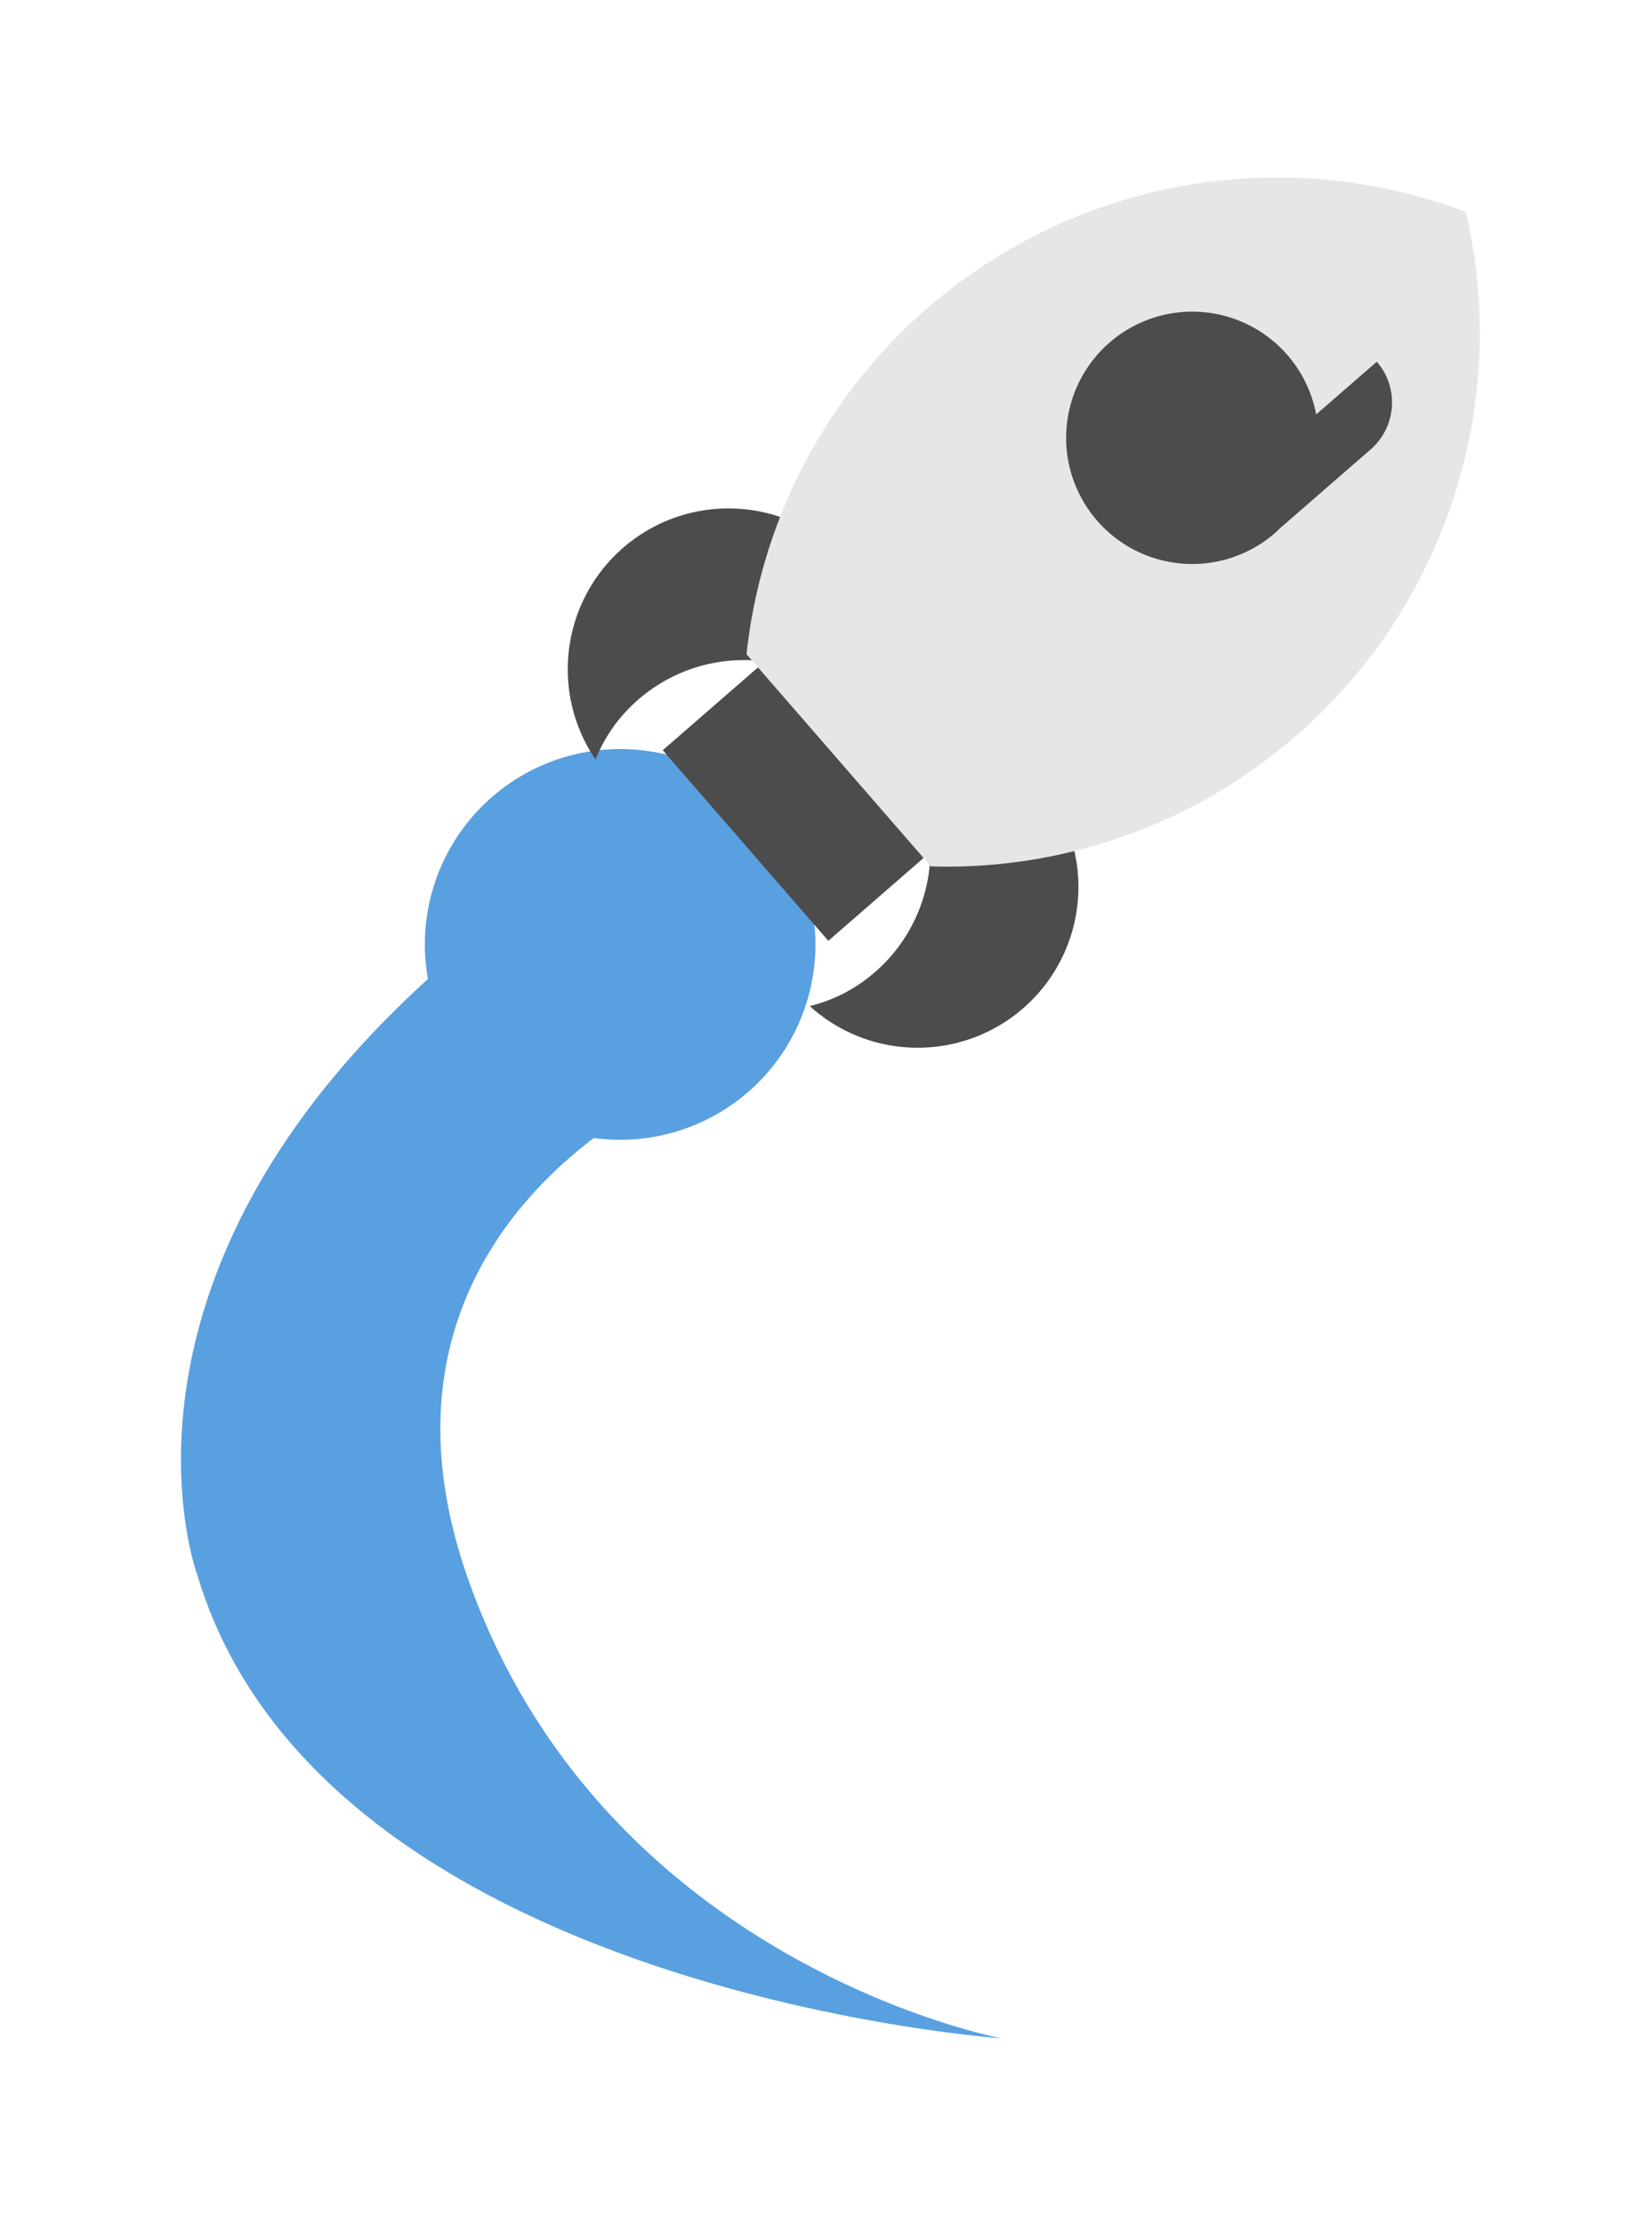 <svg xmlns="http://www.w3.org/2000/svg" width="120.121" height="161.615" viewBox="0 0 120.121 161.615"><defs><style>.a{fill:#59a0e0;}.b{fill:#4c4c4c;}.c{fill:#e6e6e6;}</style></defs><g transform="translate(-239.731 -2886.904)"><path class="a" d="M254.78,313.094a14.2,14.2,0,1,0-8.157-14.577c-30.07,14.167-28.7,36.517-28.7,36.517-.188,31.552,46.075,49.3,46.075,49.3s-26.137-13.642-27.337-43.385C235.93,322.936,247.359,315.815,254.78,313.094Z" transform="translate(-52.276 2744.69) rotate(-17)"/><g transform="translate(332.027 2885.872) rotate(49)"><path class="b" d="M10.868,43.8a11.747,11.747,0,0,1,11.3,6.443,12.916,12.916,0,0,0-2.253-.053A11.7,11.7,0,0,0,9.076,62.672,11.24,11.24,0,0,0,10.3,67.065a11.687,11.687,0,0,1,.57-23.263Z" transform="translate(0 6.805)"/><rect class="b" width="18.352" height="18.352" transform="translate(12.993 51.385)"/><path class="b" d="M30.486,43.8a11.748,11.748,0,0,0-11.3,6.443,12.932,12.932,0,0,1,2.254-.053,11.7,11.7,0,0,1,10.838,12.48,11.239,11.239,0,0,1-1.221,4.393A11.687,11.687,0,0,0,30.486,43.8Z" transform="translate(2.983 6.805)"/><path class="c" d="M31.971,60.561A38.643,38.643,0,0,0,42.227,34.277,38.765,38.765,0,0,0,21.6,0,38.806,38.806,0,0,0,11.539,60.561Z" transform="translate(0.184)"/><path class="b" d="M28.657,23.685v-8.76a4.518,4.518,0,0,0-4.518-4.518v5.841a9.17,9.17,0,1,0,4.542,7.91C28.681,24,28.665,23.844,28.657,23.685Z" transform="translate(1.606 1.618)"/></g></g></svg>